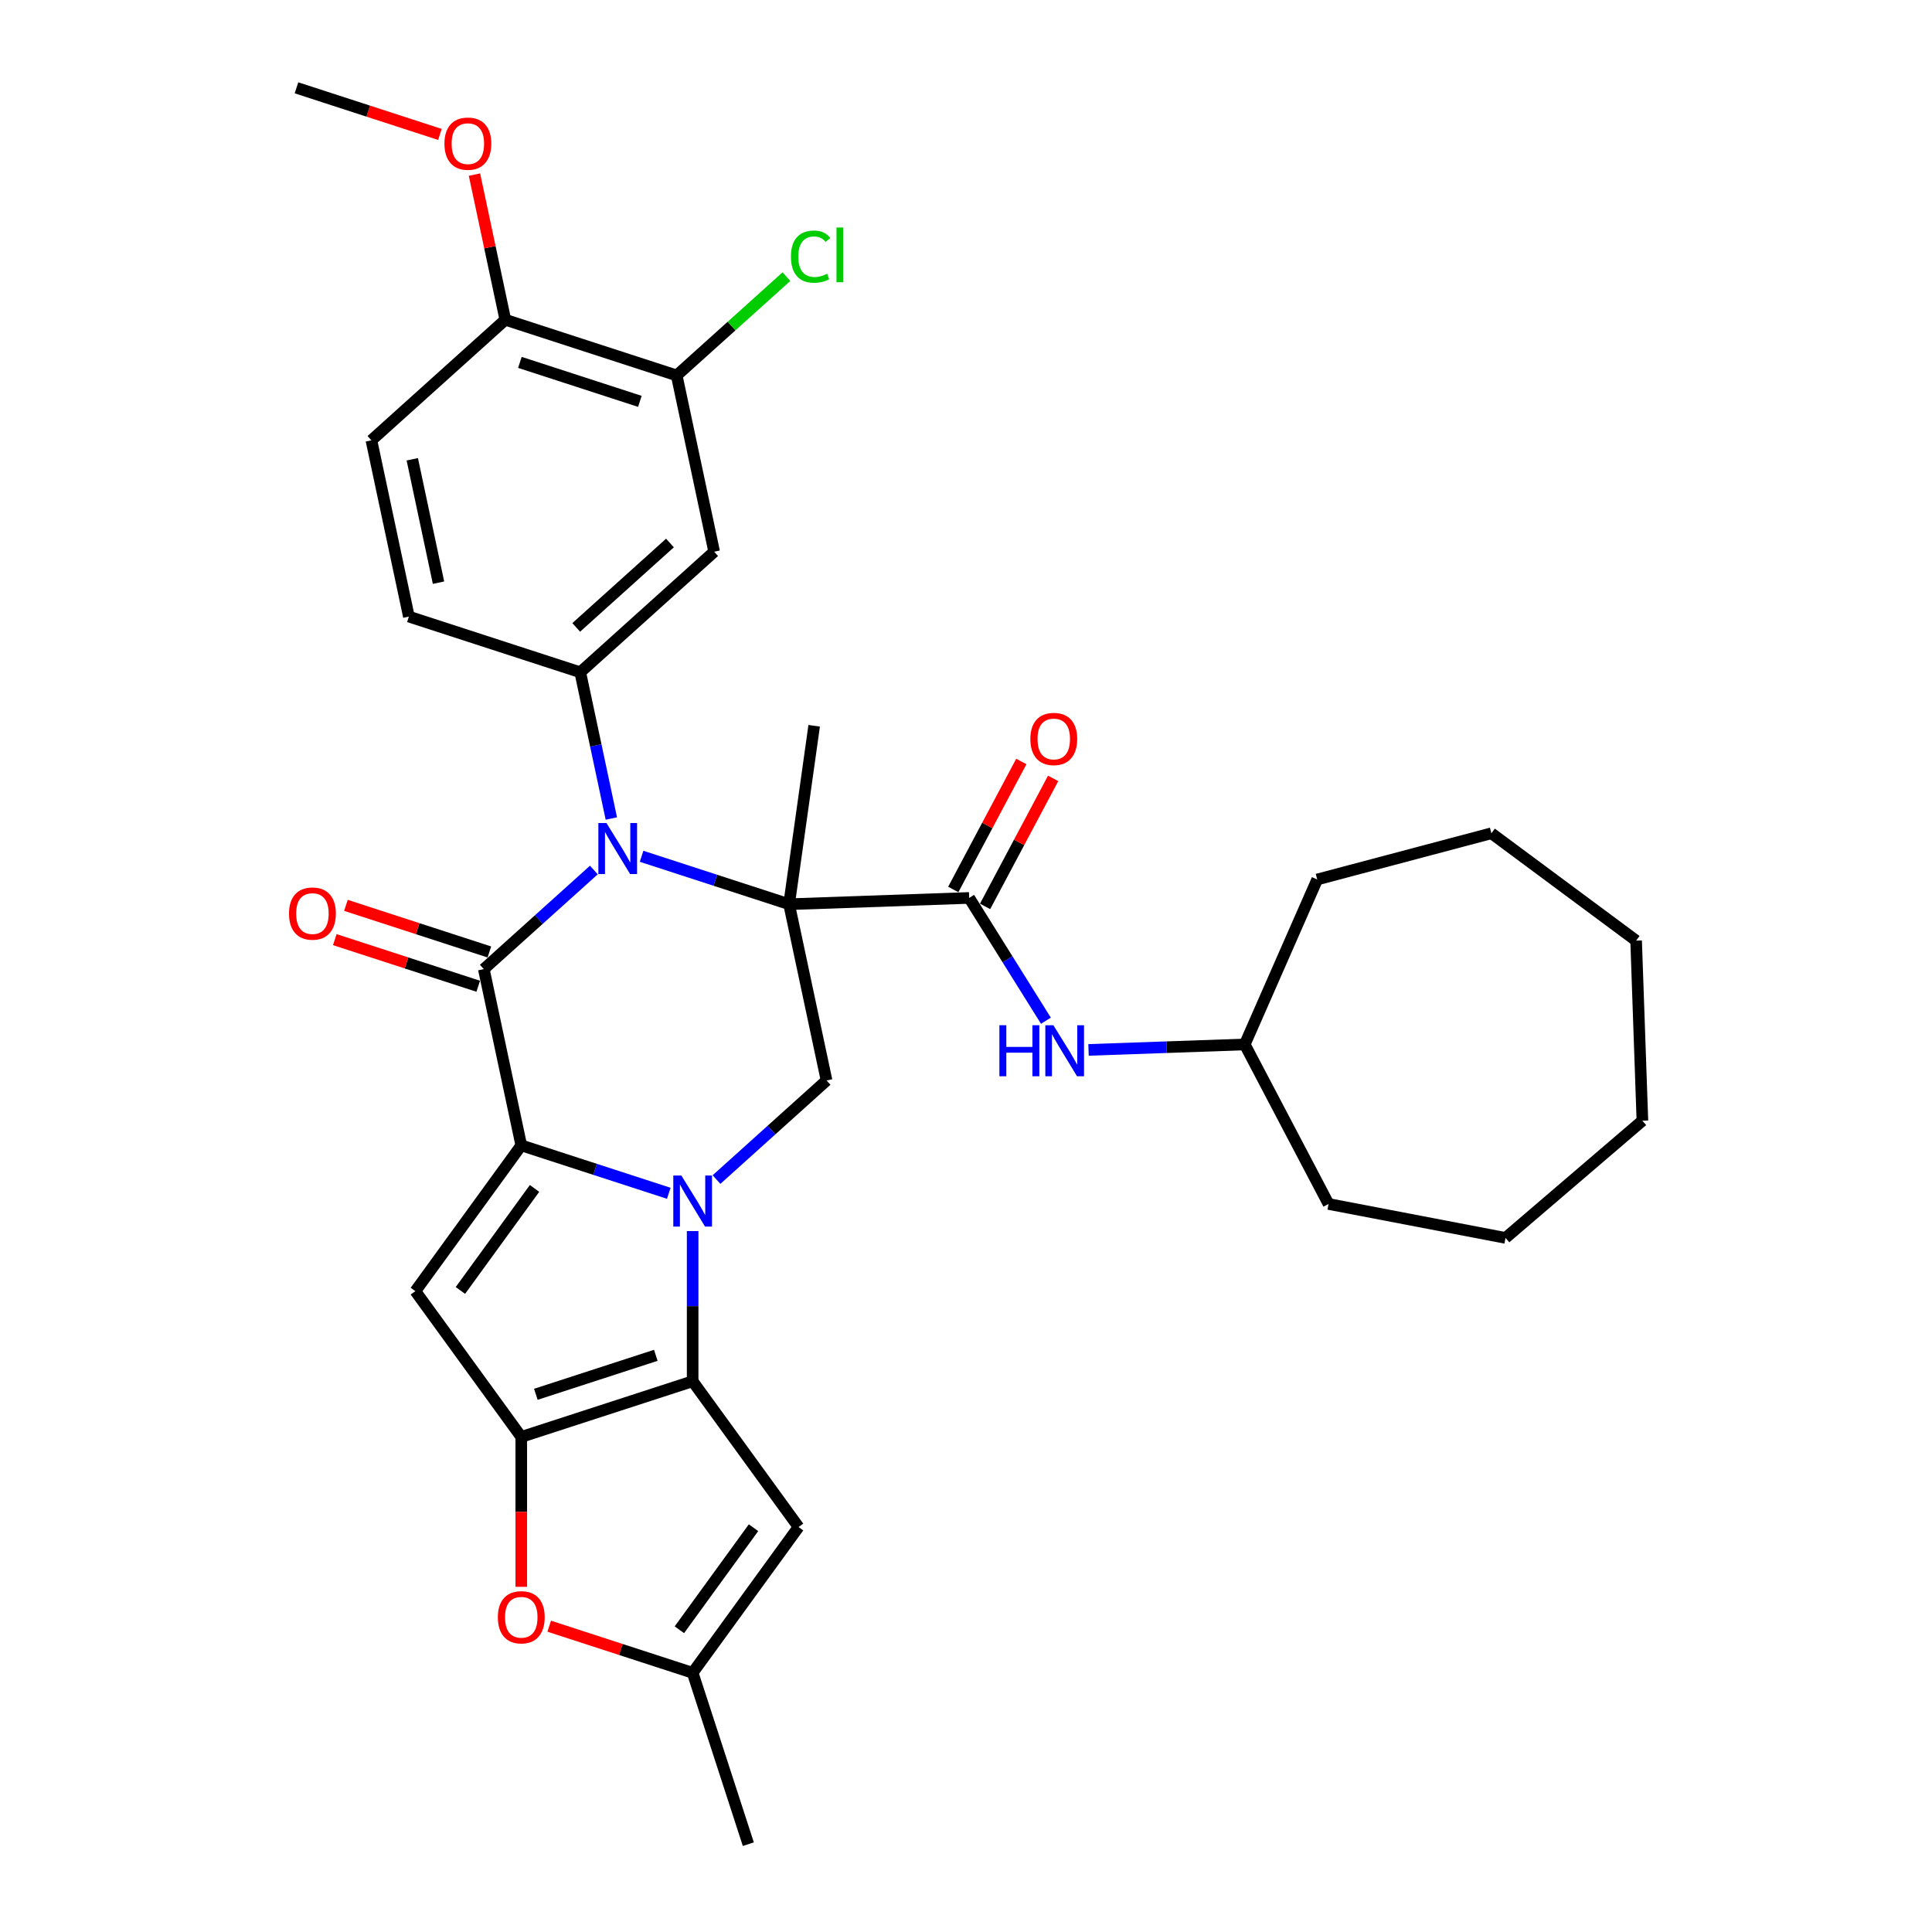 <?xml version='1.0' encoding='iso-8859-1'?>
<svg version='1.1' baseProfile='full'
              xmlns='http://www.w3.org/2000/svg'
                      xmlns:rdkit='http://www.rdkit.org/xml'
                      xmlns:xlink='http://www.w3.org/1999/xlink'
                  xml:space='preserve'
width='1000px' height='1000px' viewBox='0 0 1000 1000'>
<!-- END OF HEADER -->
<rect style='opacity:1.0;fill:#FFFFFF;stroke:none' width='1000' height='1000' x='0' y='0'> </rect>
<path class='bond-2' d='M 408.434,468.021 L 370.256,455.616' style='fill:none;fill-rule:evenodd;stroke:#000000;stroke-width:6px;stroke-linecap:butt;stroke-linejoin:miter;stroke-opacity:1' />
<path class='bond-2' d='M 370.256,455.616 L 332.079,443.211' style='fill:none;fill-rule:evenodd;stroke:#0000FF;stroke-width:6px;stroke-linecap:butt;stroke-linejoin:miter;stroke-opacity:1' />
<path class='bond-7' d='M 408.434,468.021 L 501.646,464.766' style='fill:none;fill-rule:evenodd;stroke:#000000;stroke-width:6px;stroke-linecap:butt;stroke-linejoin:miter;stroke-opacity:1' />
<path class='bond-8' d='M 408.434,468.021 L 427.825,559.251' style='fill:none;fill-rule:evenodd;stroke:#000000;stroke-width:6px;stroke-linecap:butt;stroke-linejoin:miter;stroke-opacity:1' />
<path class='bond-21' d='M 408.434,468.021 L 421.414,375.66' style='fill:none;fill-rule:evenodd;stroke:#000000;stroke-width:6px;stroke-linecap:butt;stroke-linejoin:miter;stroke-opacity:1' />
<path class='bond-0' d='M 370.862,610.542 L 399.344,584.896' style='fill:none;fill-rule:evenodd;stroke:#0000FF;stroke-width:6px;stroke-linecap:butt;stroke-linejoin:miter;stroke-opacity:1' />
<path class='bond-0' d='M 399.344,584.896 L 427.825,559.251' style='fill:none;fill-rule:evenodd;stroke:#000000;stroke-width:6px;stroke-linecap:butt;stroke-linejoin:miter;stroke-opacity:1' />
<path class='bond-1' d='M 346.164,617.648 L 307.987,605.243' style='fill:none;fill-rule:evenodd;stroke:#0000FF;stroke-width:6px;stroke-linecap:butt;stroke-linejoin:miter;stroke-opacity:1' />
<path class='bond-1' d='M 307.987,605.243 L 269.809,592.839' style='fill:none;fill-rule:evenodd;stroke:#000000;stroke-width:6px;stroke-linecap:butt;stroke-linejoin:miter;stroke-opacity:1' />
<path class='bond-4' d='M 358.513,637.199 L 358.513,676.064' style='fill:none;fill-rule:evenodd;stroke:#0000FF;stroke-width:6px;stroke-linecap:butt;stroke-linejoin:miter;stroke-opacity:1' />
<path class='bond-4' d='M 358.513,676.064 L 358.513,714.929' style='fill:none;fill-rule:evenodd;stroke:#000000;stroke-width:6px;stroke-linecap:butt;stroke-linejoin:miter;stroke-opacity:1' />
<path class='bond-6' d='M 269.809,592.839 L 214.987,668.295' style='fill:none;fill-rule:evenodd;stroke:#000000;stroke-width:6px;stroke-linecap:butt;stroke-linejoin:miter;stroke-opacity:1' />
<path class='bond-6' d='M 276.677,615.122 L 238.302,667.941' style='fill:none;fill-rule:evenodd;stroke:#000000;stroke-width:6px;stroke-linecap:butt;stroke-linejoin:miter;stroke-opacity:1' />
<path class='bond-33' d='M 269.809,592.839 L 250.418,501.608' style='fill:none;fill-rule:evenodd;stroke:#000000;stroke-width:6px;stroke-linecap:butt;stroke-linejoin:miter;stroke-opacity:1' />
<path class='bond-3' d='M 307.381,450.318 L 278.899,475.963' style='fill:none;fill-rule:evenodd;stroke:#0000FF;stroke-width:6px;stroke-linecap:butt;stroke-linejoin:miter;stroke-opacity:1' />
<path class='bond-3' d='M 278.899,475.963 L 250.418,501.608' style='fill:none;fill-rule:evenodd;stroke:#000000;stroke-width:6px;stroke-linecap:butt;stroke-linejoin:miter;stroke-opacity:1' />
<path class='bond-9' d='M 316.427,423.66 L 308.383,385.814' style='fill:none;fill-rule:evenodd;stroke:#0000FF;stroke-width:6px;stroke-linecap:butt;stroke-linejoin:miter;stroke-opacity:1' />
<path class='bond-9' d='M 308.383,385.814 L 300.338,347.968' style='fill:none;fill-rule:evenodd;stroke:#000000;stroke-width:6px;stroke-linecap:butt;stroke-linejoin:miter;stroke-opacity:1' />
<path class='bond-16' d='M 253.3,492.738 L 216.176,480.675' style='fill:none;fill-rule:evenodd;stroke:#000000;stroke-width:6px;stroke-linecap:butt;stroke-linejoin:miter;stroke-opacity:1' />
<path class='bond-16' d='M 216.176,480.675 L 179.052,468.613' style='fill:none;fill-rule:evenodd;stroke:#FF0000;stroke-width:6px;stroke-linecap:butt;stroke-linejoin:miter;stroke-opacity:1' />
<path class='bond-16' d='M 247.535,510.478 L 210.412,498.416' style='fill:none;fill-rule:evenodd;stroke:#000000;stroke-width:6px;stroke-linecap:butt;stroke-linejoin:miter;stroke-opacity:1' />
<path class='bond-16' d='M 210.412,498.416 L 173.288,486.354' style='fill:none;fill-rule:evenodd;stroke:#FF0000;stroke-width:6px;stroke-linecap:butt;stroke-linejoin:miter;stroke-opacity:1' />
<path class='bond-5' d='M 358.513,714.929 L 269.809,743.751' style='fill:none;fill-rule:evenodd;stroke:#000000;stroke-width:6px;stroke-linecap:butt;stroke-linejoin:miter;stroke-opacity:1' />
<path class='bond-5' d='M 339.443,701.512 L 277.35,721.687' style='fill:none;fill-rule:evenodd;stroke:#000000;stroke-width:6px;stroke-linecap:butt;stroke-linejoin:miter;stroke-opacity:1' />
<path class='bond-10' d='M 358.513,714.929 L 413.335,790.385' style='fill:none;fill-rule:evenodd;stroke:#000000;stroke-width:6px;stroke-linecap:butt;stroke-linejoin:miter;stroke-opacity:1' />
<path class='bond-11' d='M 269.809,743.751 L 269.809,782.541' style='fill:none;fill-rule:evenodd;stroke:#000000;stroke-width:6px;stroke-linecap:butt;stroke-linejoin:miter;stroke-opacity:1' />
<path class='bond-11' d='M 269.809,782.541 L 269.809,821.332' style='fill:none;fill-rule:evenodd;stroke:#FF0000;stroke-width:6px;stroke-linecap:butt;stroke-linejoin:miter;stroke-opacity:1' />
<path class='bond-34' d='M 269.809,743.751 L 214.987,668.295' style='fill:none;fill-rule:evenodd;stroke:#000000;stroke-width:6px;stroke-linecap:butt;stroke-linejoin:miter;stroke-opacity:1' />
<path class='bond-14' d='M 501.646,464.766 L 521.503,496.545' style='fill:none;fill-rule:evenodd;stroke:#000000;stroke-width:6px;stroke-linecap:butt;stroke-linejoin:miter;stroke-opacity:1' />
<path class='bond-14' d='M 521.503,496.545 L 541.361,528.324' style='fill:none;fill-rule:evenodd;stroke:#0000FF;stroke-width:6px;stroke-linecap:butt;stroke-linejoin:miter;stroke-opacity:1' />
<path class='bond-17' d='M 509.881,469.144 L 527.495,436.018' style='fill:none;fill-rule:evenodd;stroke:#000000;stroke-width:6px;stroke-linecap:butt;stroke-linejoin:miter;stroke-opacity:1' />
<path class='bond-17' d='M 527.495,436.018 L 545.108,402.891' style='fill:none;fill-rule:evenodd;stroke:#FF0000;stroke-width:6px;stroke-linecap:butt;stroke-linejoin:miter;stroke-opacity:1' />
<path class='bond-17' d='M 493.411,460.387 L 511.024,427.26' style='fill:none;fill-rule:evenodd;stroke:#000000;stroke-width:6px;stroke-linecap:butt;stroke-linejoin:miter;stroke-opacity:1' />
<path class='bond-17' d='M 511.024,427.26 L 528.638,394.134' style='fill:none;fill-rule:evenodd;stroke:#FF0000;stroke-width:6px;stroke-linecap:butt;stroke-linejoin:miter;stroke-opacity:1' />
<path class='bond-13' d='M 300.338,347.968 L 369.65,285.559' style='fill:none;fill-rule:evenodd;stroke:#000000;stroke-width:6px;stroke-linecap:butt;stroke-linejoin:miter;stroke-opacity:1' />
<path class='bond-13' d='M 298.253,324.745 L 346.772,281.058' style='fill:none;fill-rule:evenodd;stroke:#000000;stroke-width:6px;stroke-linecap:butt;stroke-linejoin:miter;stroke-opacity:1' />
<path class='bond-18' d='M 300.338,347.968 L 211.634,319.147' style='fill:none;fill-rule:evenodd;stroke:#000000;stroke-width:6px;stroke-linecap:butt;stroke-linejoin:miter;stroke-opacity:1' />
<path class='bond-12' d='M 413.335,790.385 L 358.513,865.842' style='fill:none;fill-rule:evenodd;stroke:#000000;stroke-width:6px;stroke-linecap:butt;stroke-linejoin:miter;stroke-opacity:1' />
<path class='bond-12' d='M 390.021,790.739 L 351.645,843.559' style='fill:none;fill-rule:evenodd;stroke:#000000;stroke-width:6px;stroke-linecap:butt;stroke-linejoin:miter;stroke-opacity:1' />
<path class='bond-35' d='M 284.266,841.717 L 321.39,853.779' style='fill:none;fill-rule:evenodd;stroke:#FF0000;stroke-width:6px;stroke-linecap:butt;stroke-linejoin:miter;stroke-opacity:1' />
<path class='bond-35' d='M 321.39,853.779 L 358.513,865.842' style='fill:none;fill-rule:evenodd;stroke:#000000;stroke-width:6px;stroke-linecap:butt;stroke-linejoin:miter;stroke-opacity:1' />
<path class='bond-25' d='M 358.513,865.842 L 387.335,954.545' style='fill:none;fill-rule:evenodd;stroke:#000000;stroke-width:6px;stroke-linecap:butt;stroke-linejoin:miter;stroke-opacity:1' />
<path class='bond-15' d='M 369.65,285.559 L 350.259,194.329' style='fill:none;fill-rule:evenodd;stroke:#000000;stroke-width:6px;stroke-linecap:butt;stroke-linejoin:miter;stroke-opacity:1' />
<path class='bond-23' d='M 563.42,543.431 L 603.851,542.019' style='fill:none;fill-rule:evenodd;stroke:#0000FF;stroke-width:6px;stroke-linecap:butt;stroke-linejoin:miter;stroke-opacity:1' />
<path class='bond-23' d='M 603.851,542.019 L 644.283,540.607' style='fill:none;fill-rule:evenodd;stroke:#000000;stroke-width:6px;stroke-linecap:butt;stroke-linejoin:miter;stroke-opacity:1' />
<path class='bond-22' d='M 350.259,194.329 L 378.656,168.759' style='fill:none;fill-rule:evenodd;stroke:#000000;stroke-width:6px;stroke-linecap:butt;stroke-linejoin:miter;stroke-opacity:1' />
<path class='bond-22' d='M 378.656,168.759 L 407.054,143.19' style='fill:none;fill-rule:evenodd;stroke:#00CC00;stroke-width:6px;stroke-linecap:butt;stroke-linejoin:miter;stroke-opacity:1' />
<path class='bond-36' d='M 350.259,194.329 L 261.555,165.507' style='fill:none;fill-rule:evenodd;stroke:#000000;stroke-width:6px;stroke-linecap:butt;stroke-linejoin:miter;stroke-opacity:1' />
<path class='bond-36' d='M 331.189,207.746 L 269.096,187.571' style='fill:none;fill-rule:evenodd;stroke:#000000;stroke-width:6px;stroke-linecap:butt;stroke-linejoin:miter;stroke-opacity:1' />
<path class='bond-20' d='M 211.634,319.147 L 192.242,227.916' style='fill:none;fill-rule:evenodd;stroke:#000000;stroke-width:6px;stroke-linecap:butt;stroke-linejoin:miter;stroke-opacity:1' />
<path class='bond-20' d='M 226.972,301.584 L 213.397,237.722' style='fill:none;fill-rule:evenodd;stroke:#000000;stroke-width:6px;stroke-linecap:butt;stroke-linejoin:miter;stroke-opacity:1' />
<path class='bond-19' d='M 261.555,165.507 L 192.242,227.916' style='fill:none;fill-rule:evenodd;stroke:#000000;stroke-width:6px;stroke-linecap:butt;stroke-linejoin:miter;stroke-opacity:1' />
<path class='bond-24' d='M 261.555,165.507 L 253.57,127.941' style='fill:none;fill-rule:evenodd;stroke:#000000;stroke-width:6px;stroke-linecap:butt;stroke-linejoin:miter;stroke-opacity:1' />
<path class='bond-24' d='M 253.57,127.941 L 245.585,90.374' style='fill:none;fill-rule:evenodd;stroke:#FF0000;stroke-width:6px;stroke-linecap:butt;stroke-linejoin:miter;stroke-opacity:1' />
<path class='bond-27' d='M 644.283,540.607 L 681.793,455.214' style='fill:none;fill-rule:evenodd;stroke:#000000;stroke-width:6px;stroke-linecap:butt;stroke-linejoin:miter;stroke-opacity:1' />
<path class='bond-28' d='M 644.283,540.607 L 687.659,623.176' style='fill:none;fill-rule:evenodd;stroke:#000000;stroke-width:6px;stroke-linecap:butt;stroke-linejoin:miter;stroke-opacity:1' />
<path class='bond-26' d='M 227.706,69.579 L 190.583,57.517' style='fill:none;fill-rule:evenodd;stroke:#FF0000;stroke-width:6px;stroke-linecap:butt;stroke-linejoin:miter;stroke-opacity:1' />
<path class='bond-26' d='M 190.583,57.517 L 153.459,45.455' style='fill:none;fill-rule:evenodd;stroke:#000000;stroke-width:6px;stroke-linecap:butt;stroke-linejoin:miter;stroke-opacity:1' />
<path class='bond-30' d='M 681.793,455.214 L 771.944,431.299' style='fill:none;fill-rule:evenodd;stroke:#000000;stroke-width:6px;stroke-linecap:butt;stroke-linejoin:miter;stroke-opacity:1' />
<path class='bond-29' d='M 687.659,623.176 L 779.258,640.744' style='fill:none;fill-rule:evenodd;stroke:#000000;stroke-width:6px;stroke-linecap:butt;stroke-linejoin:miter;stroke-opacity:1' />
<path class='bond-32' d='M 779.258,640.744 L 850.105,580.083' style='fill:none;fill-rule:evenodd;stroke:#000000;stroke-width:6px;stroke-linecap:butt;stroke-linejoin:miter;stroke-opacity:1' />
<path class='bond-31' d='M 771.944,431.299 L 846.85,486.87' style='fill:none;fill-rule:evenodd;stroke:#000000;stroke-width:6px;stroke-linecap:butt;stroke-linejoin:miter;stroke-opacity:1' />
<path class='bond-37' d='M 846.85,486.87 L 850.105,580.083' style='fill:none;fill-rule:evenodd;stroke:#000000;stroke-width:6px;stroke-linecap:butt;stroke-linejoin:miter;stroke-opacity:1' />
<path  class='atom-1' d='M 352.675 608.454
L 361.33 622.444
Q 362.188 623.824, 363.568 626.324
Q 364.949 628.824, 365.023 628.973
L 365.023 608.454
L 368.53 608.454
L 368.53 634.867
L 364.911 634.867
L 355.622 619.571
Q 354.54 617.78, 353.383 615.729
Q 352.264 613.677, 351.928 613.042
L 351.928 634.867
L 348.496 634.867
L 348.496 608.454
L 352.675 608.454
' fill='#0000FF'/>
<path  class='atom-3' d='M 313.891 425.992
L 322.547 439.983
Q 323.405 441.363, 324.785 443.862
Q 326.165 446.362, 326.24 446.511
L 326.24 425.992
L 329.747 425.992
L 329.747 452.406
L 326.128 452.406
L 316.838 437.11
Q 315.757 435.319, 314.6 433.267
Q 313.481 431.215, 313.145 430.581
L 313.145 452.406
L 309.713 452.406
L 309.713 425.992
L 313.891 425.992
' fill='#0000FF'/>
<path  class='atom-12' d='M 257.684 837.094
Q 257.684 830.752, 260.818 827.208
Q 263.952 823.664, 269.809 823.664
Q 275.666 823.664, 278.8 827.208
Q 281.934 830.752, 281.934 837.094
Q 281.934 843.511, 278.763 847.167
Q 275.592 850.786, 269.809 850.786
Q 263.989 850.786, 260.818 847.167
Q 257.684 843.549, 257.684 837.094
M 269.809 847.802
Q 273.838 847.802, 276.002 845.116
Q 278.203 842.392, 278.203 837.094
Q 278.203 831.909, 276.002 829.297
Q 273.838 826.648, 269.809 826.648
Q 265.78 826.648, 263.579 829.26
Q 261.415 831.871, 261.415 837.094
Q 261.415 842.429, 263.579 845.116
Q 265.78 847.802, 269.809 847.802
' fill='#FF0000'/>
<path  class='atom-15' d='M 517.289 530.655
L 520.87 530.655
L 520.87 541.885
L 534.376 541.885
L 534.376 530.655
L 537.957 530.655
L 537.957 557.069
L 534.376 557.069
L 534.376 544.869
L 520.87 544.869
L 520.87 557.069
L 517.289 557.069
L 517.289 530.655
' fill='#0000FF'/>
<path  class='atom-15' d='M 545.232 530.655
L 553.887 544.646
Q 554.746 546.026, 556.126 548.526
Q 557.506 551.025, 557.581 551.174
L 557.581 530.655
L 561.088 530.655
L 561.088 557.069
L 557.469 557.069
L 548.179 541.773
Q 547.097 539.982, 545.941 537.93
Q 544.822 535.878, 544.486 535.244
L 544.486 557.069
L 541.054 557.069
L 541.054 530.655
L 545.232 530.655
' fill='#0000FF'/>
<path  class='atom-17' d='M 149.589 472.861
Q 149.589 466.519, 152.722 462.975
Q 155.856 459.43, 161.714 459.43
Q 167.571 459.43, 170.705 462.975
Q 173.839 466.519, 173.839 472.861
Q 173.839 479.278, 170.667 482.934
Q 167.496 486.553, 161.714 486.553
Q 155.894 486.553, 152.722 482.934
Q 149.589 479.315, 149.589 472.861
M 161.714 483.568
Q 165.743 483.568, 167.907 480.882
Q 170.108 478.159, 170.108 472.861
Q 170.108 467.675, 167.907 465.064
Q 165.743 462.415, 161.714 462.415
Q 157.684 462.415, 155.483 465.026
Q 153.319 467.638, 153.319 472.861
Q 153.319 478.196, 155.483 480.882
Q 157.684 483.568, 161.714 483.568
' fill='#FF0000'/>
<path  class='atom-18' d='M 533.308 382.489
Q 533.308 376.146, 536.442 372.602
Q 539.576 369.058, 545.433 369.058
Q 551.29 369.058, 554.424 372.602
Q 557.558 376.146, 557.558 382.489
Q 557.558 388.906, 554.387 392.562
Q 551.216 396.181, 545.433 396.181
Q 539.613 396.181, 536.442 392.562
Q 533.308 388.943, 533.308 382.489
M 545.433 393.196
Q 549.462 393.196, 551.626 390.51
Q 553.827 387.786, 553.827 382.489
Q 553.827 377.303, 551.626 374.691
Q 549.462 372.043, 545.433 372.043
Q 541.404 372.043, 539.202 374.654
Q 537.039 377.266, 537.039 382.489
Q 537.039 387.824, 539.202 390.51
Q 541.404 393.196, 545.433 393.196
' fill='#FF0000'/>
<path  class='atom-23' d='M 409.386 132.834
Q 409.386 126.267, 412.445 122.835
Q 415.542 119.366, 421.399 119.366
Q 426.846 119.366, 429.756 123.208
L 427.294 125.223
Q 425.167 122.425, 421.399 122.425
Q 417.407 122.425, 415.281 125.111
Q 413.191 127.76, 413.191 132.834
Q 413.191 138.057, 415.355 140.743
Q 417.556 143.429, 421.809 143.429
Q 424.719 143.429, 428.114 141.675
L 429.159 144.474
Q 427.779 145.369, 425.689 145.891
Q 423.6 146.414, 421.287 146.414
Q 415.542 146.414, 412.445 142.907
Q 409.386 139.4, 409.386 132.834
' fill='#00CC00'/>
<path  class='atom-23' d='M 432.964 117.761
L 436.397 117.761
L 436.397 146.078
L 432.964 146.078
L 432.964 117.761
' fill='#00CC00'/>
<path  class='atom-25' d='M 230.038 74.351
Q 230.038 68.008, 233.172 64.464
Q 236.306 60.92, 242.163 60.92
Q 248.02 60.92, 251.154 64.464
Q 254.288 68.008, 254.288 74.351
Q 254.288 80.768, 251.117 84.424
Q 247.946 88.043, 242.163 88.043
Q 236.343 88.043, 233.172 84.424
Q 230.038 80.805, 230.038 74.351
M 242.163 85.058
Q 246.192 85.058, 248.356 82.372
Q 250.557 79.648, 250.557 74.351
Q 250.557 69.165, 248.356 66.553
Q 246.192 63.905, 242.163 63.905
Q 238.134 63.905, 235.933 66.516
Q 233.769 69.128, 233.769 74.351
Q 233.769 79.686, 235.933 82.372
Q 238.134 85.058, 242.163 85.058
' fill='#FF0000'/>
</svg>
